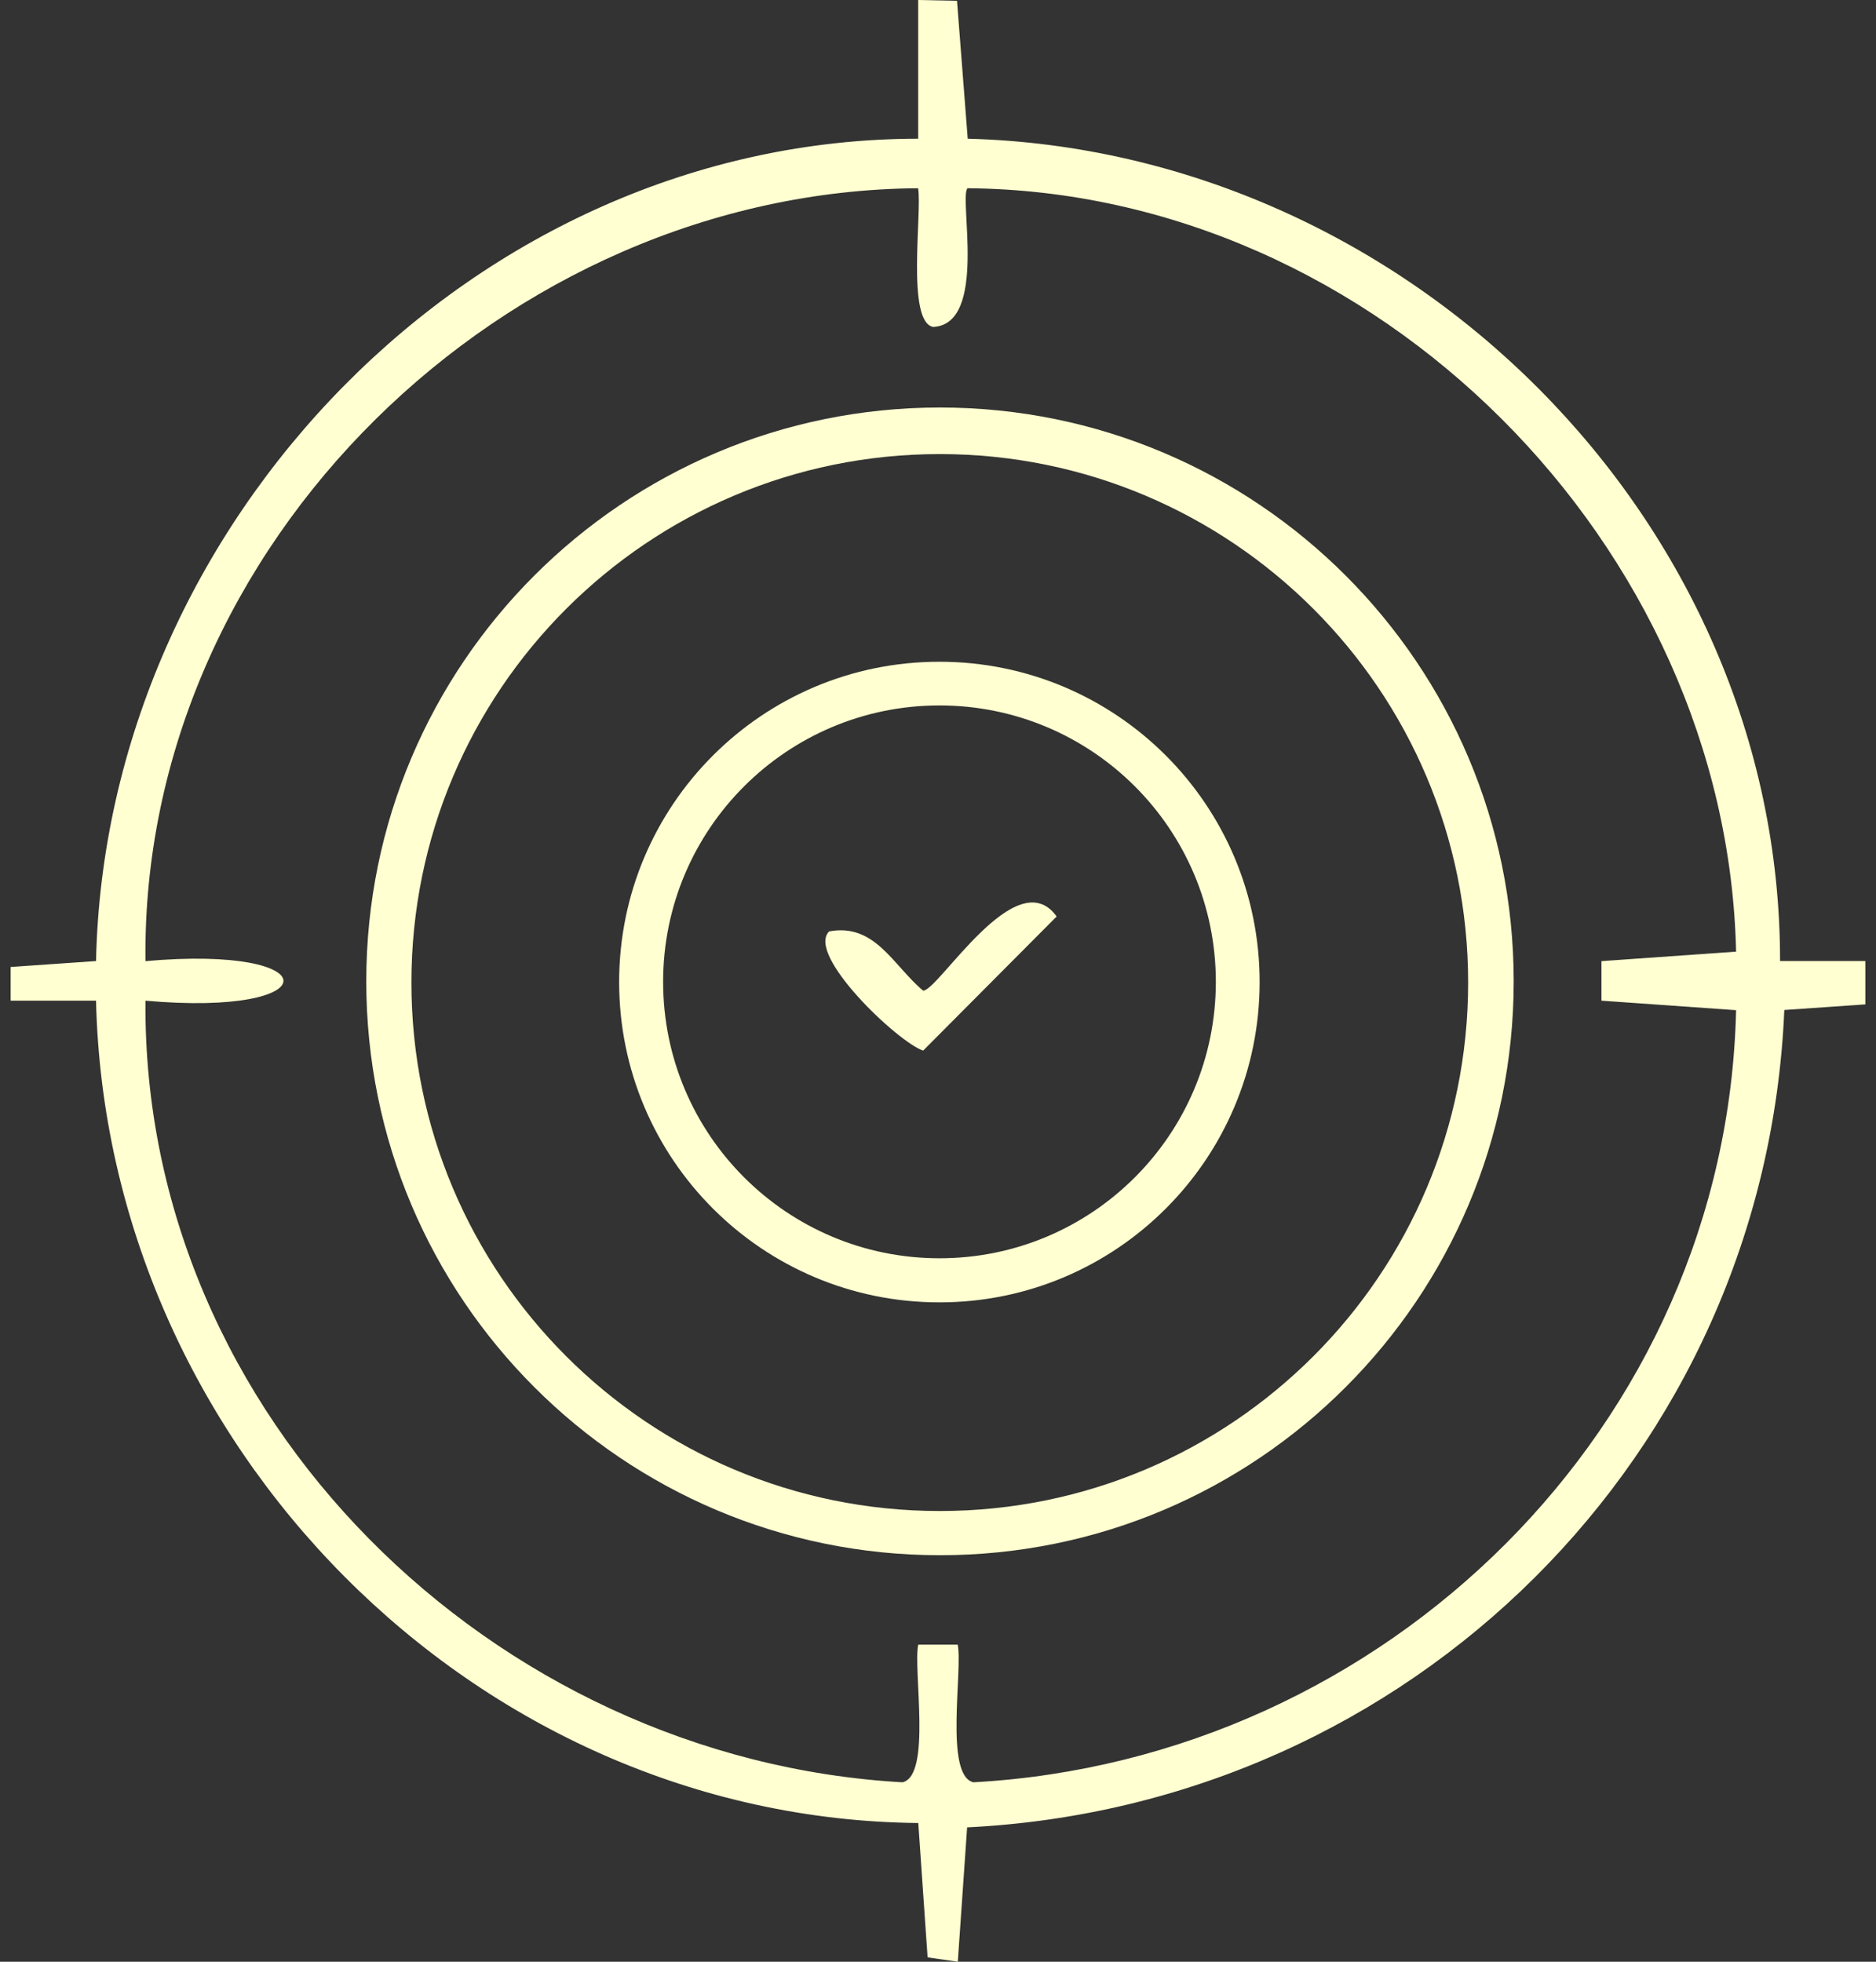 <?xml version="1.0" encoding="UTF-8"?>
<svg xmlns="http://www.w3.org/2000/svg" width="88" height="92" viewBox="0 0 88 92" fill="none">
  <rect x="0" y="0" width="88" height="92" fill="#333333" stroke="none"/>
  <g clip-path="url(#clip0_365_1016)">
    <g clip-path="url(#clip1_365_1016)">
      <path d="M43.071 0L44.892 0.037L45.394 6.505C65.959 7.044 83.513 24.338 83.5 45.071H90.005V46.929L83.699 47.366C82.812 68.229 66.168 84.677 45.366 85.699L44.929 92L43.512 91.796L43.075 85.495C22.217 85.29 4.984 67.704 4.505 46.929H-2L-1.796 45.508L4.505 45.071C4.942 24.478 22.287 6.519 43.071 6.505V0ZM43.071 8.828C23.737 8.963 6.591 25.528 6.824 45.075C15.466 44.299 15.443 47.705 6.824 46.929C6.656 66.463 23.151 82.507 42.337 83.585C43.707 83.265 42.829 78.339 43.071 77.131H44.925C45.166 78.335 44.293 83.26 45.659 83.585C64.997 82.526 80.986 66.881 81.437 47.375L75.122 46.929V45.075L81.437 44.629C81.009 25.588 64.556 8.982 45.385 8.828C44.967 9.237 46.351 15.217 43.768 15.333C42.504 15.078 43.261 9.925 43.066 8.828H43.071Z" fill="#FFFFD1"></path>
      <path d="M71.005 46.023C71.005 60.887 58.957 72.936 44.093 72.936C29.229 72.936 17.181 60.887 17.181 46.023C17.181 31.159 29.229 19.111 44.093 19.111C58.957 19.111 71.005 31.159 71.005 46.023ZM68.868 46.079C68.868 32.391 57.772 21.295 44.084 21.295C30.395 21.295 19.299 32.391 19.299 46.079C19.299 59.767 30.395 70.863 44.084 70.863C57.772 70.863 68.868 59.767 68.868 46.079Z" fill="#FFFFD1"></path>
      <path d="M59.087 46.056C59.087 54.35 52.364 61.078 44.065 61.078C35.766 61.078 29.043 54.354 29.043 46.056C29.043 37.757 35.766 31.034 44.065 31.034C52.364 31.034 59.087 37.757 59.087 46.056ZM57.033 46.046C57.033 38.886 51.23 33.083 44.07 33.083C36.909 33.083 31.106 38.886 31.106 46.046C31.106 53.207 36.909 59.01 44.07 59.01C51.23 59.01 57.033 53.207 57.033 46.046Z" fill="#FFFFD1"></path>
      <path d="M38.893 43.681C41.049 43.277 41.899 45.289 43.303 46.46C44.023 46.46 47.68 40.355 49.566 42.98L43.303 49.271C42.132 48.886 37.792 44.778 38.893 43.681Z" fill="#FFFFD1"></path>
    </g>
  </g>
  <defs>
    <clipPath id="clip0_365_1016">
      <rect width="87" height="92" fill="white" transform="translate(0.5)"></rect>
    </clipPath>
    <clipPath id="clip1_365_1016">
      <rect width="92" height="92" fill="white" transform="translate(-2)"></rect>
    </clipPath>
  </defs>
</svg>
